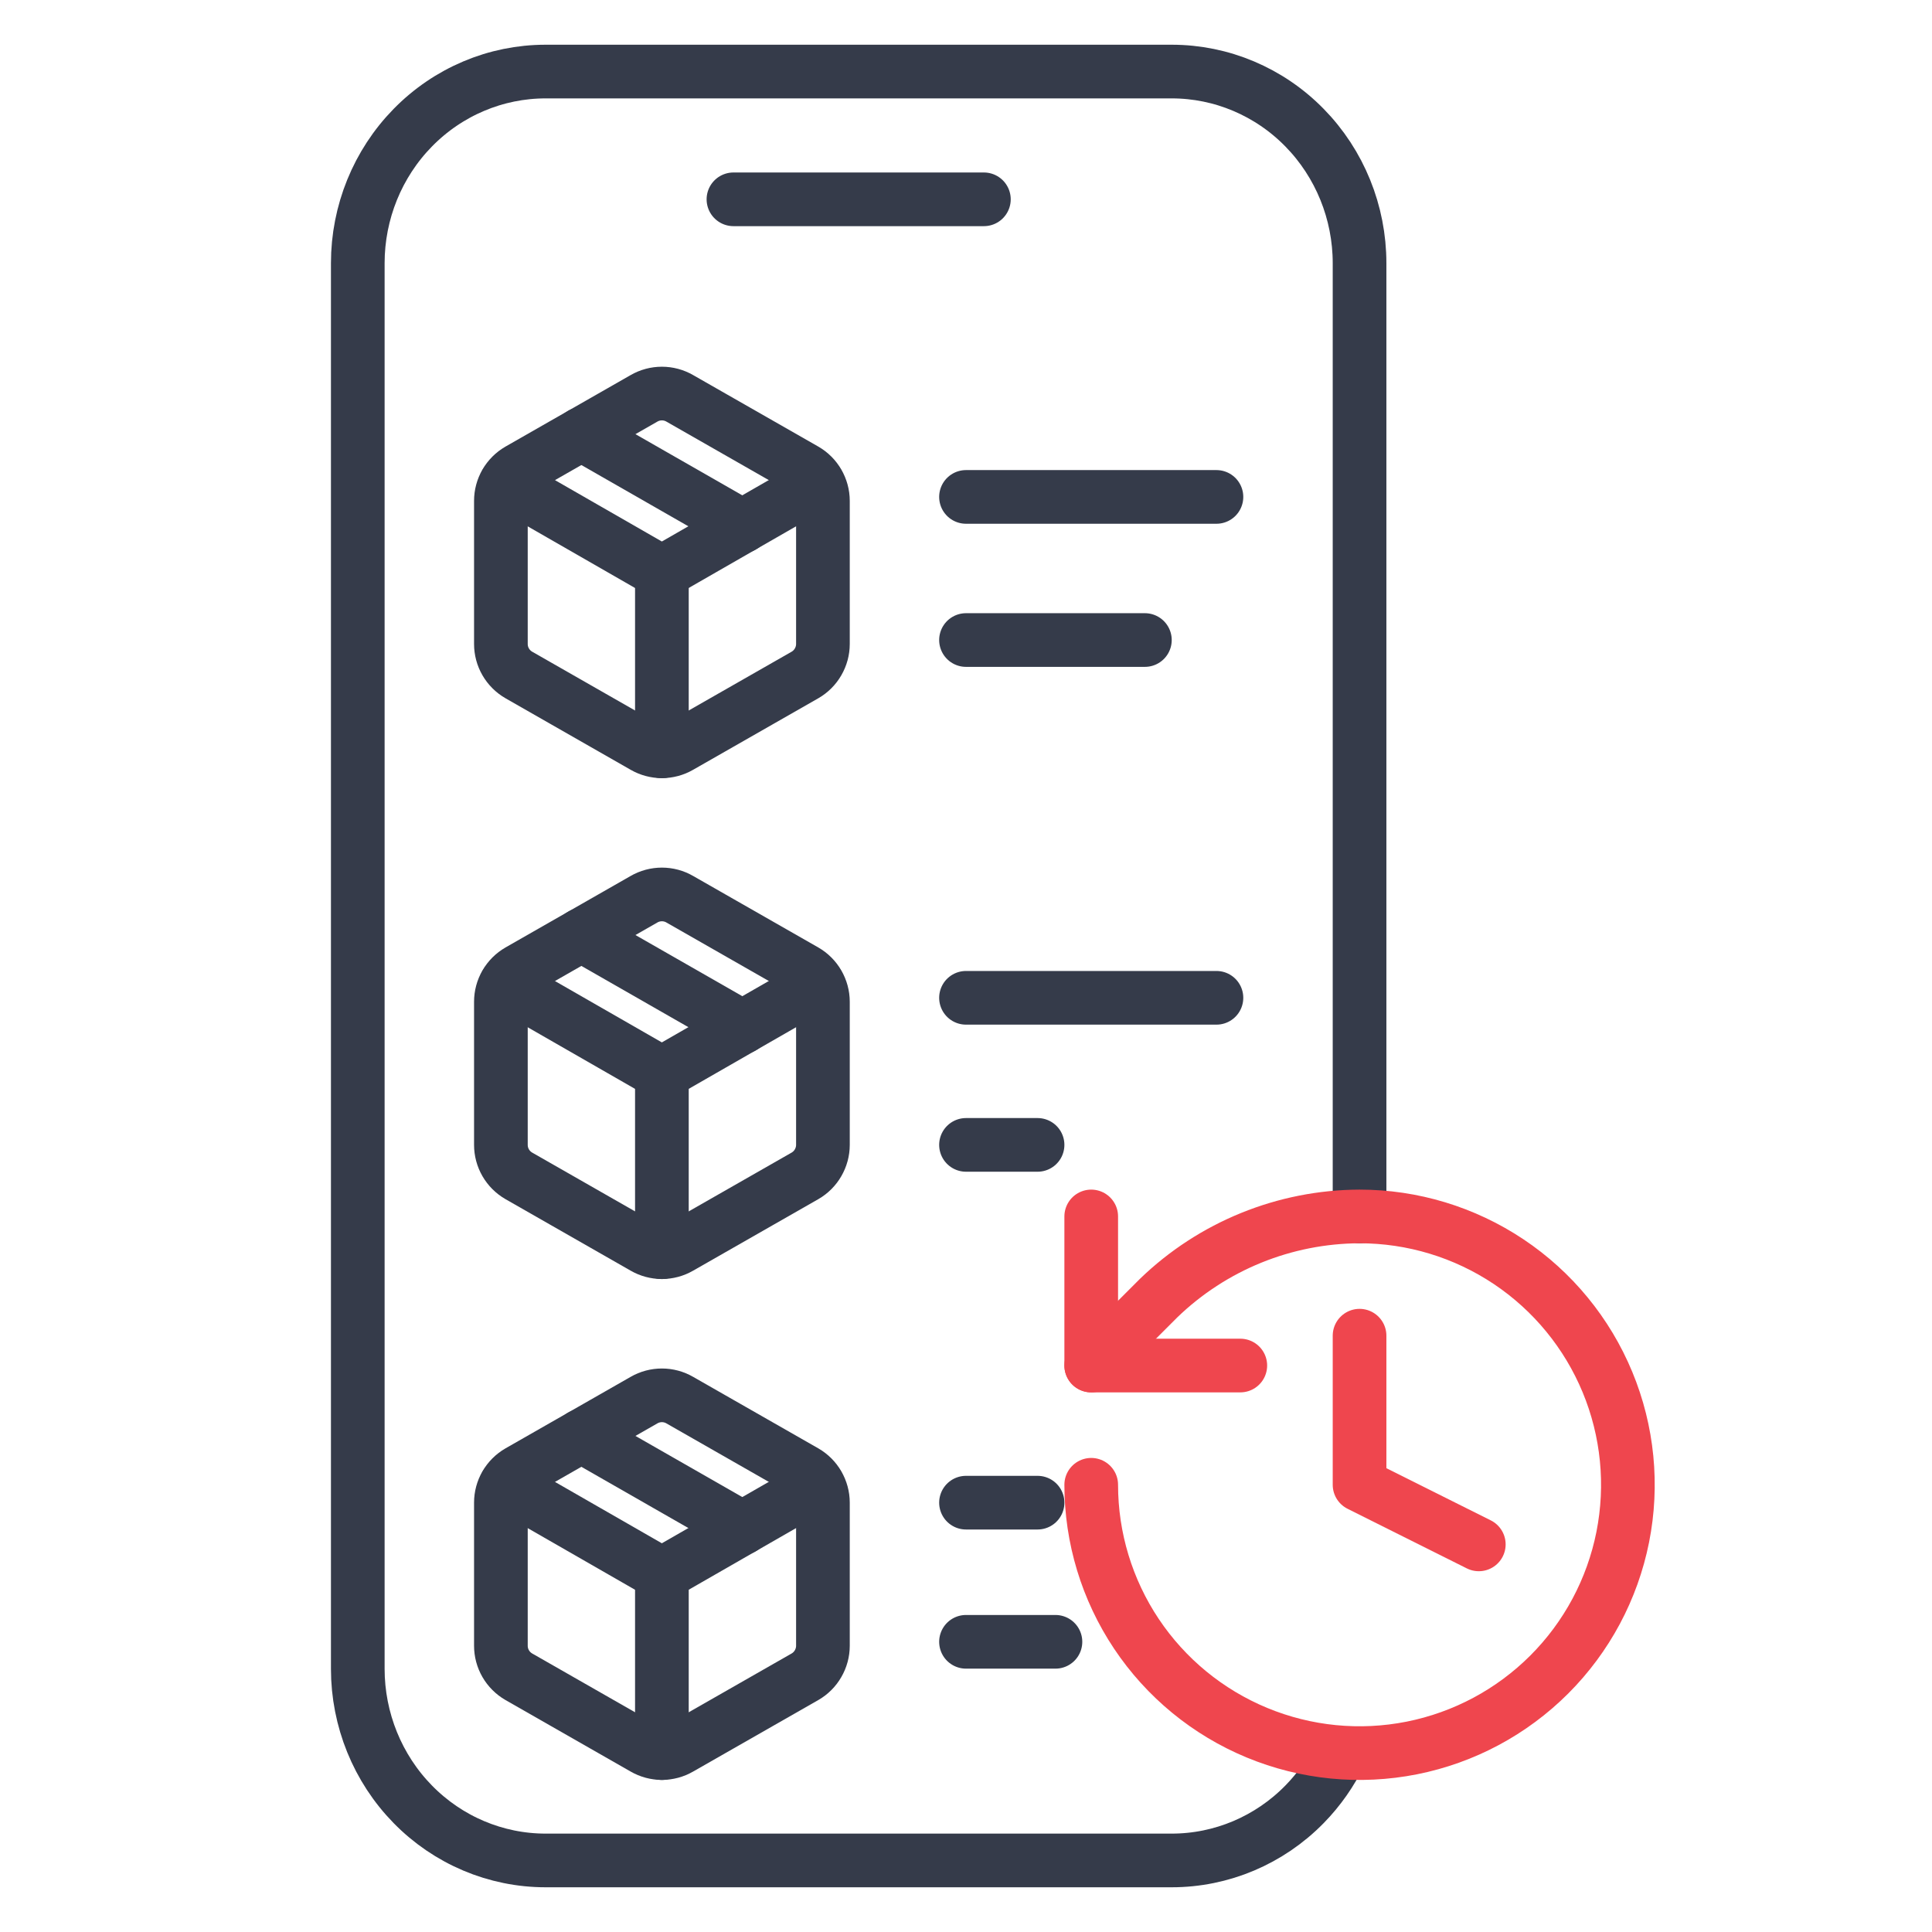 <?xml version="1.0" encoding="UTF-8"?>
<svg xmlns="http://www.w3.org/2000/svg" width="54" height="54" viewBox="0 0 54 54" fill="none">
  <path d="M20.5 5.571H27.5M37.465 49C37.212 49.525 36.875 50.01 36.462 50.431C35.478 51.436 34.142 52 32.75 52H15.25C13.858 52 12.522 51.436 11.538 50.431C10.553 49.426 10 48.064 10 46.643V7.357C10 5.936 10.553 4.574 11.538 3.569C12.522 2.564 13.858 2 15.25 2H20.5H27.5H32.75C34.142 2 35.478 2.564 36.462 3.569C37.447 4.574 38 5.936 38 7.357V12.018V23.679V29.839V34" stroke="#353B4A" stroke-width="1.5" stroke-linecap="round" stroke-linejoin="round"></path>
  <path d="M18 20.865C18.152 20.953 18.325 20.999 18.5 20.999C18.676 20.999 18.848 20.953 19 20.865L22.501 18.865C22.653 18.777 22.779 18.651 22.866 18.499C22.954 18.347 23.001 18.175 23.001 18V13.999C23.001 13.824 22.954 13.652 22.866 13.5C22.779 13.348 22.653 13.222 22.501 13.134L19 11.134C18.848 11.046 18.676 11 18.5 11C18.325 11 18.152 11.046 18 11.134L14.5 13.134C14.348 13.222 14.222 13.348 14.134 13.5C14.046 13.652 14 13.824 14 13.999V18C14 18.175 14.046 18.347 14.134 18.499C14.222 18.651 14.348 18.777 14.5 18.865L18 20.865Z" stroke="#353B4A" stroke-width="1.5" stroke-linecap="round" stroke-linejoin="round"></path>
  <path d="M18.5 21V16" stroke="#353B4A" stroke-width="1.5" stroke-linecap="round" stroke-linejoin="round"></path>
  <path d="M14.144 13.499L18.499 16L22.854 13.499" stroke="#353B4A" stroke-width="1.5" stroke-linecap="round" stroke-linejoin="round"></path>
  <path d="M16.25 12.134L20.75 14.71" stroke="#353B4A" stroke-width="1.5" stroke-linecap="round" stroke-linejoin="round"></path>
  <path d="M27 13.889H34" stroke="#353B4A" stroke-width="1.5" stroke-linecap="round" stroke-linejoin="round"></path>
  <path d="M27 17.889H32" stroke="#353B4A" stroke-width="1.5" stroke-linecap="round" stroke-linejoin="round"></path>
  <path d="M18 34.865C18.152 34.953 18.325 34.999 18.5 34.999C18.676 34.999 18.848 34.953 19 34.865L22.501 32.865C22.653 32.777 22.779 32.651 22.866 32.499C22.954 32.347 23.001 32.175 23.001 32V27.999C23.001 27.824 22.954 27.652 22.866 27.5C22.779 27.348 22.653 27.222 22.501 27.134L19 25.134C18.848 25.046 18.676 25 18.5 25C18.325 25 18.152 25.046 18 25.134L14.5 27.134C14.348 27.222 14.222 27.348 14.134 27.5C14.046 27.652 14 27.824 14 27.999V32C14 32.175 14.046 32.347 14.134 32.499C14.222 32.651 14.348 32.777 14.5 32.865L18 34.865Z" stroke="#353B4A" stroke-width="1.5" stroke-linecap="round" stroke-linejoin="round"></path>
  <path d="M18.5 35V30" stroke="#353B4A" stroke-width="1.5" stroke-linecap="round" stroke-linejoin="round"></path>
  <path d="M14.144 27.5L18.499 30L22.854 27.5" stroke="#353B4A" stroke-width="1.5" stroke-linecap="round" stroke-linejoin="round"></path>
  <path d="M16.25 26.134L20.75 28.709" stroke="#353B4A" stroke-width="1.5" stroke-linecap="round" stroke-linejoin="round"></path>
  <path d="M27 27.889H34" stroke="#353B4A" stroke-width="1.5" stroke-linecap="round" stroke-linejoin="round"></path>
  <path d="M27 32H29" stroke="#353B4A" stroke-width="1.5" stroke-linecap="round" stroke-linejoin="round"></path>
  <path d="M18 48.865C18.152 48.953 18.325 48.999 18.5 48.999C18.676 48.999 18.848 48.953 19 48.865L22.501 46.865C22.653 46.777 22.779 46.651 22.866 46.499C22.954 46.347 23.001 46.175 23.001 46V41.999C23.001 41.824 22.954 41.652 22.866 41.5C22.779 41.348 22.653 41.222 22.501 41.134L19 39.134C18.848 39.046 18.676 39 18.5 39C18.325 39 18.152 39.046 18 39.134L14.5 41.134C14.348 41.222 14.222 41.348 14.134 41.5C14.046 41.652 14 41.824 14 41.999V46C14 46.175 14.046 46.347 14.134 46.499C14.222 46.651 14.348 46.777 14.5 46.865L18 48.865Z" stroke="#353B4A" stroke-width="1.5" stroke-linecap="round" stroke-linejoin="round"></path>
  <path d="M18.5 49V44" stroke="#353B4A" stroke-width="1.5" stroke-linecap="round" stroke-linejoin="round"></path>
  <path d="M14.144 41.499L18.499 44L22.854 41.499" stroke="#353B4A" stroke-width="1.5" stroke-linecap="round" stroke-linejoin="round"></path>
  <path d="M16.25 40.134L20.75 42.709" stroke="#353B4A" stroke-width="1.5" stroke-linecap="round" stroke-linejoin="round"></path>
  <path d="M27 42H29" stroke="#353B4A" stroke-width="1.5" stroke-linecap="round" stroke-linejoin="round"></path>
  <path d="M27 45.889H29.5" stroke="#353B4A" stroke-width="1.5" stroke-linecap="round" stroke-linejoin="round"></path>
  <path d="M30.5 41.5C30.5 42.983 30.94 44.433 31.764 45.667C32.588 46.9 33.759 47.861 35.13 48.429C36.5 48.997 38.008 49.145 39.463 48.856C40.918 48.566 42.254 47.852 43.303 46.803C44.352 45.754 45.066 44.418 45.356 42.963C45.645 41.508 45.497 40 44.929 38.63C44.361 37.259 43.4 36.088 42.167 35.264C40.933 34.44 39.483 34 38 34C35.903 34.008 33.891 34.826 32.383 36.283L30.5 38.167" stroke="#EF464E" stroke-width="1.5" stroke-linecap="round" stroke-linejoin="round"></path>
  <path d="M30.5 34V38.167H34.667" stroke="#EF464E" stroke-width="1.5" stroke-linecap="round" stroke-linejoin="round"></path>
  <path d="M38 37.333V41.5L41.333 43.166" stroke="#EF464E" stroke-width="1.5" stroke-linecap="round" stroke-linejoin="round"></path>
</svg>
